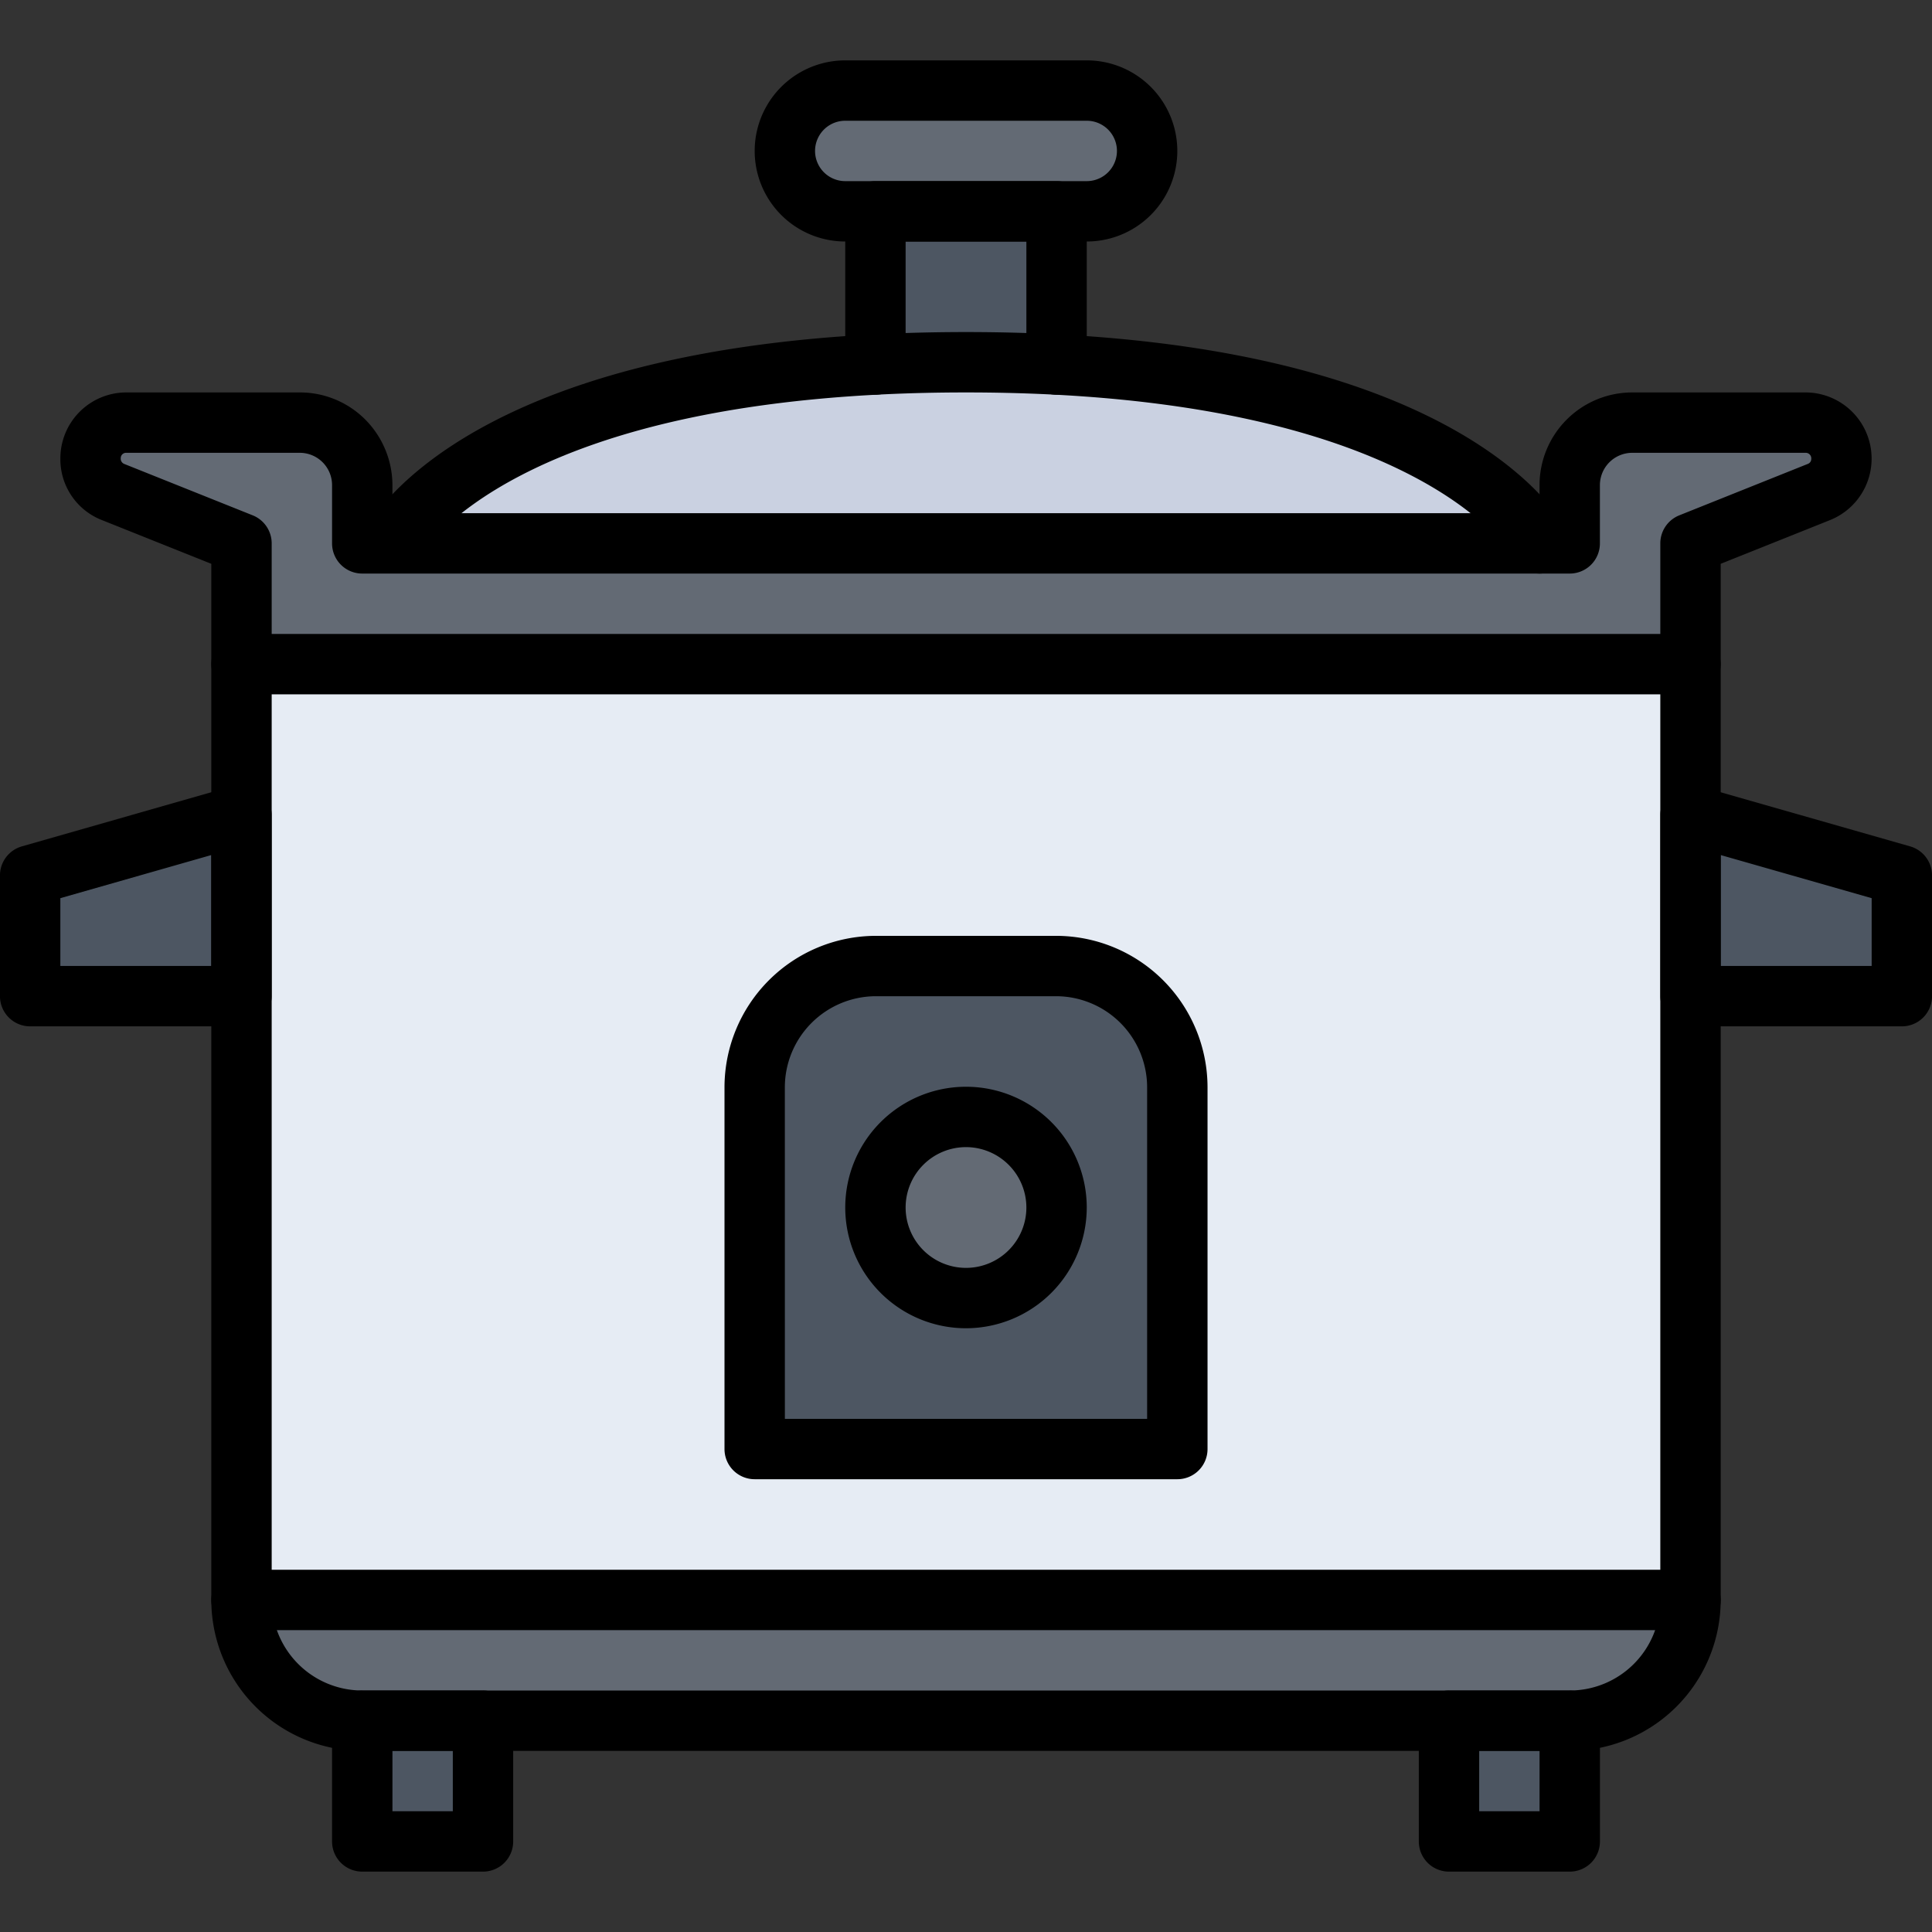 <svg id="icons" height="512" viewBox="0 0 64 64" width="512" xmlns="http://www.w3.org/2000/svg"><rect x="0" y="0" width="64" height="64" fill="#333333" stroke="none"/><path d="m8 22v5 6 20h48v-20-6-5z" fill="#e6ecf4"/><path d="m34.98 32h-5.96a4.02 4.02 0 0 0 -4.02 4.02v11.98h14v-11.98a4.02 4.02 0 0 0 -4.02-4.02z" fill="#4d5662"/><path d="m8 27v6h-7v-4z" fill="#4d5662"/><path d="m36 3a2 2 0 0 1 0 4h-8a2 2 0 0 1 0-4z" fill="#636a74"/><path d="m35 7v5.08c-.94-.05-1.94-.08-3-.08s-2.06.03-3 .08v-5.08z" fill="#4d5662"/><path d="m51 18h-38s2.62-5.23 16-5.92c.94-.05 1.94-.08 3-.08s2.06.03 3 .08c13.38.69 16 5.92 16 5.92z" fill="#cad1e1"/><path d="m4.18 14h5.75a2.083 2.083 0 0 1 2.07 2.07v1.93h40v-1.93a2.083 2.083 0 0 1 2.07-2.07h5.75a1.182 1.182 0 0 1 1.18 1.18v.03a1.171 1.171 0 0 1 -.74 1.09c-1.39.55-4.26 1.7-4.26 1.7v4h-48v-4s-2.87-1.15-4.26-1.7a1.171 1.171 0 0 1 -.74-1.09v-.03a1.182 1.182 0 0 1 1.18-1.18z" fill="#636a74"/><path d="m63 29v4h-7v-6z" fill="#4d5662"/><path d="m48 57h4v4h-4z" fill="#4d5662"/><path d="m8 53h48a3.999 3.999 0 0 1 -4 4h-40a3.999 3.999 0 0 1 -4-4z" fill="#636a74"/><path d="m12 57h4v4h-4z" fill="#4d5662"/><circle cx="32" cy="40" fill="#636a74" r="3"/><g id="path6432"><path d="m52.004 58h-40.008a5.002 5.002 0 0 1 -4.996-4.997v-31.003a.999.999 0 0 1 1-1h48a.999.999 0 0 1 1 1v31.003a5.002 5.002 0 0 1 -4.996 4.997zm-43.004-35v30.003a3 3 0 0 0 2.996 2.997h40.008a3 3 0 0 0 2.996-2.997v-30.003z"/></g><g id="path6436"><path d="m63.001 33.999h-7a.999.999 0 0 1 -1-1v-6a.999.999 0 0 1 1.274-.962l7 2a1.001 1.001 0 0 1 .726.962v4a.999.999 0 0 1 -1 1zm-6-2h5v-2.246l-5-1.428z"/></g><g id="path6440"><path d="m7.999 33.999h-7a.999.999 0 0 1 -1-1v-4a1.001 1.001 0 0 1 .726-.962l7-2a.999.999 0 0 1 1.274.962v6a.999.999 0 0 1 -1 1zm-6-2h5v-3.674l-5 1.428z"/></g><g id="path6444"><path d="m56 54h-48a1 1 0 0 1 0-2h48a1 1 0 0 1 0 2z"/></g><g id="rect6448"><path d="m52 62h-4a.999.999 0 0 1 -1-1v-4a.999.999 0 0 1 1-1h4a.999.999 0 0 1 1 1v4a.999.999 0 0 1 -1 1zm-3-2h2v-2h-2z"/></g><g id="rect6452"><path d="m16 62h-4a.999.999 0 0 1 -1-1v-4a.999.999 0 0 1 1-1h4a.999.999 0 0 1 1 1v4a.999.999 0 0 1 -1 1zm-3-2h2v-2h-2z"/></g><g id="path6456"><path d="m39 49.001h-14a.999.999 0 0 1 -1-1v-11.982a5.023 5.023 0 0 1 5.017-5.018h5.966a5.023 5.023 0 0 1 5.018 5.018v11.982a.999.999 0 0 1 -1 1zm-13-2h12v-10.982a3.021 3.021 0 0 0 -3.018-3.018h-5.966a3.021 3.021 0 0 0 -3.017 3.018z"/></g><g id="circle6460"><path d="m32 44a4 4 0 1 1 4-4 4.004 4.004 0 0 1 -4 4zm0-6a2 2 0 1 0 2 2 2.003 2.003 0 0 0 -2-2z"/></g><g id="path6464"><path d="m56 23a.999.999 0 0 1 -1-1v-4a1 1 0 0 1 .629-.929l4.261-1.705a.173.173 0 0 0 .11-.161.184.184 0 0 0 -.176-.205h-5.753a1.072 1.072 0 0 0 -1.072 1.071v1.929a.999.999 0 0 1 -1 1h-39.999a.999.999 0 0 1 -1-1v-1.929a1.07 1.07 0 0 0 -1.072-1.071h-5.753a.175.175 0 0 0 -.175.175.187.187 0 0 0 .107.19l4.264 1.706a1 1 0 0 1 .629.929v4a1 1 0 0 1 -2 0v-3.323l-3.634-1.453a2.16 2.16 0 0 1 -1.366-2.019 2.184 2.184 0 0 1 2.175-2.205h5.753a3.056 3.056 0 0 1 2.171.897 3.096 3.096 0 0 1 .901 2.174v.929h37.999v-.929a3.072 3.072 0 0 1 3.072-3.071h5.753a2.193 2.193 0 0 1 .807 4.225l-3.631 1.452v3.323a.999.999 0 0 1 -1 1z"/></g><g id="path6468"><path d="m51.001 19a1 1 0 0 1 -.896-.553c-.022-.042-3.103-5.447-18.105-5.447s-18.083 5.405-18.112 5.46a1.008 1.008 0 0 1 -1.345.421.993.993 0 0 1 -.438-1.328c.134-.268 3.466-6.553 19.895-6.553s19.761 6.285 19.895 6.553a1.0 1 0 0 1 -.894 1.447z"/></g><g id="rect6472"><path d="m35 13.075a.999.999 0 0 1 -1-1v-4.075h-4v4.075a1 1 0 1 1 -2 0v-5.075a.999.999 0 0 1 1-1h6a.999.999 0 0 1 1 1v5.075a.999.999 0 0 1 -1 1z"/></g><g id="path6476"><path d="m36 8h-8a3 3 0 0 1 0-6h8a3 3 0 0 1 0 6zm-8-4a1 1 0 0 0 0 2h8a1 1 0 0 0 0-2z"/></g></svg>